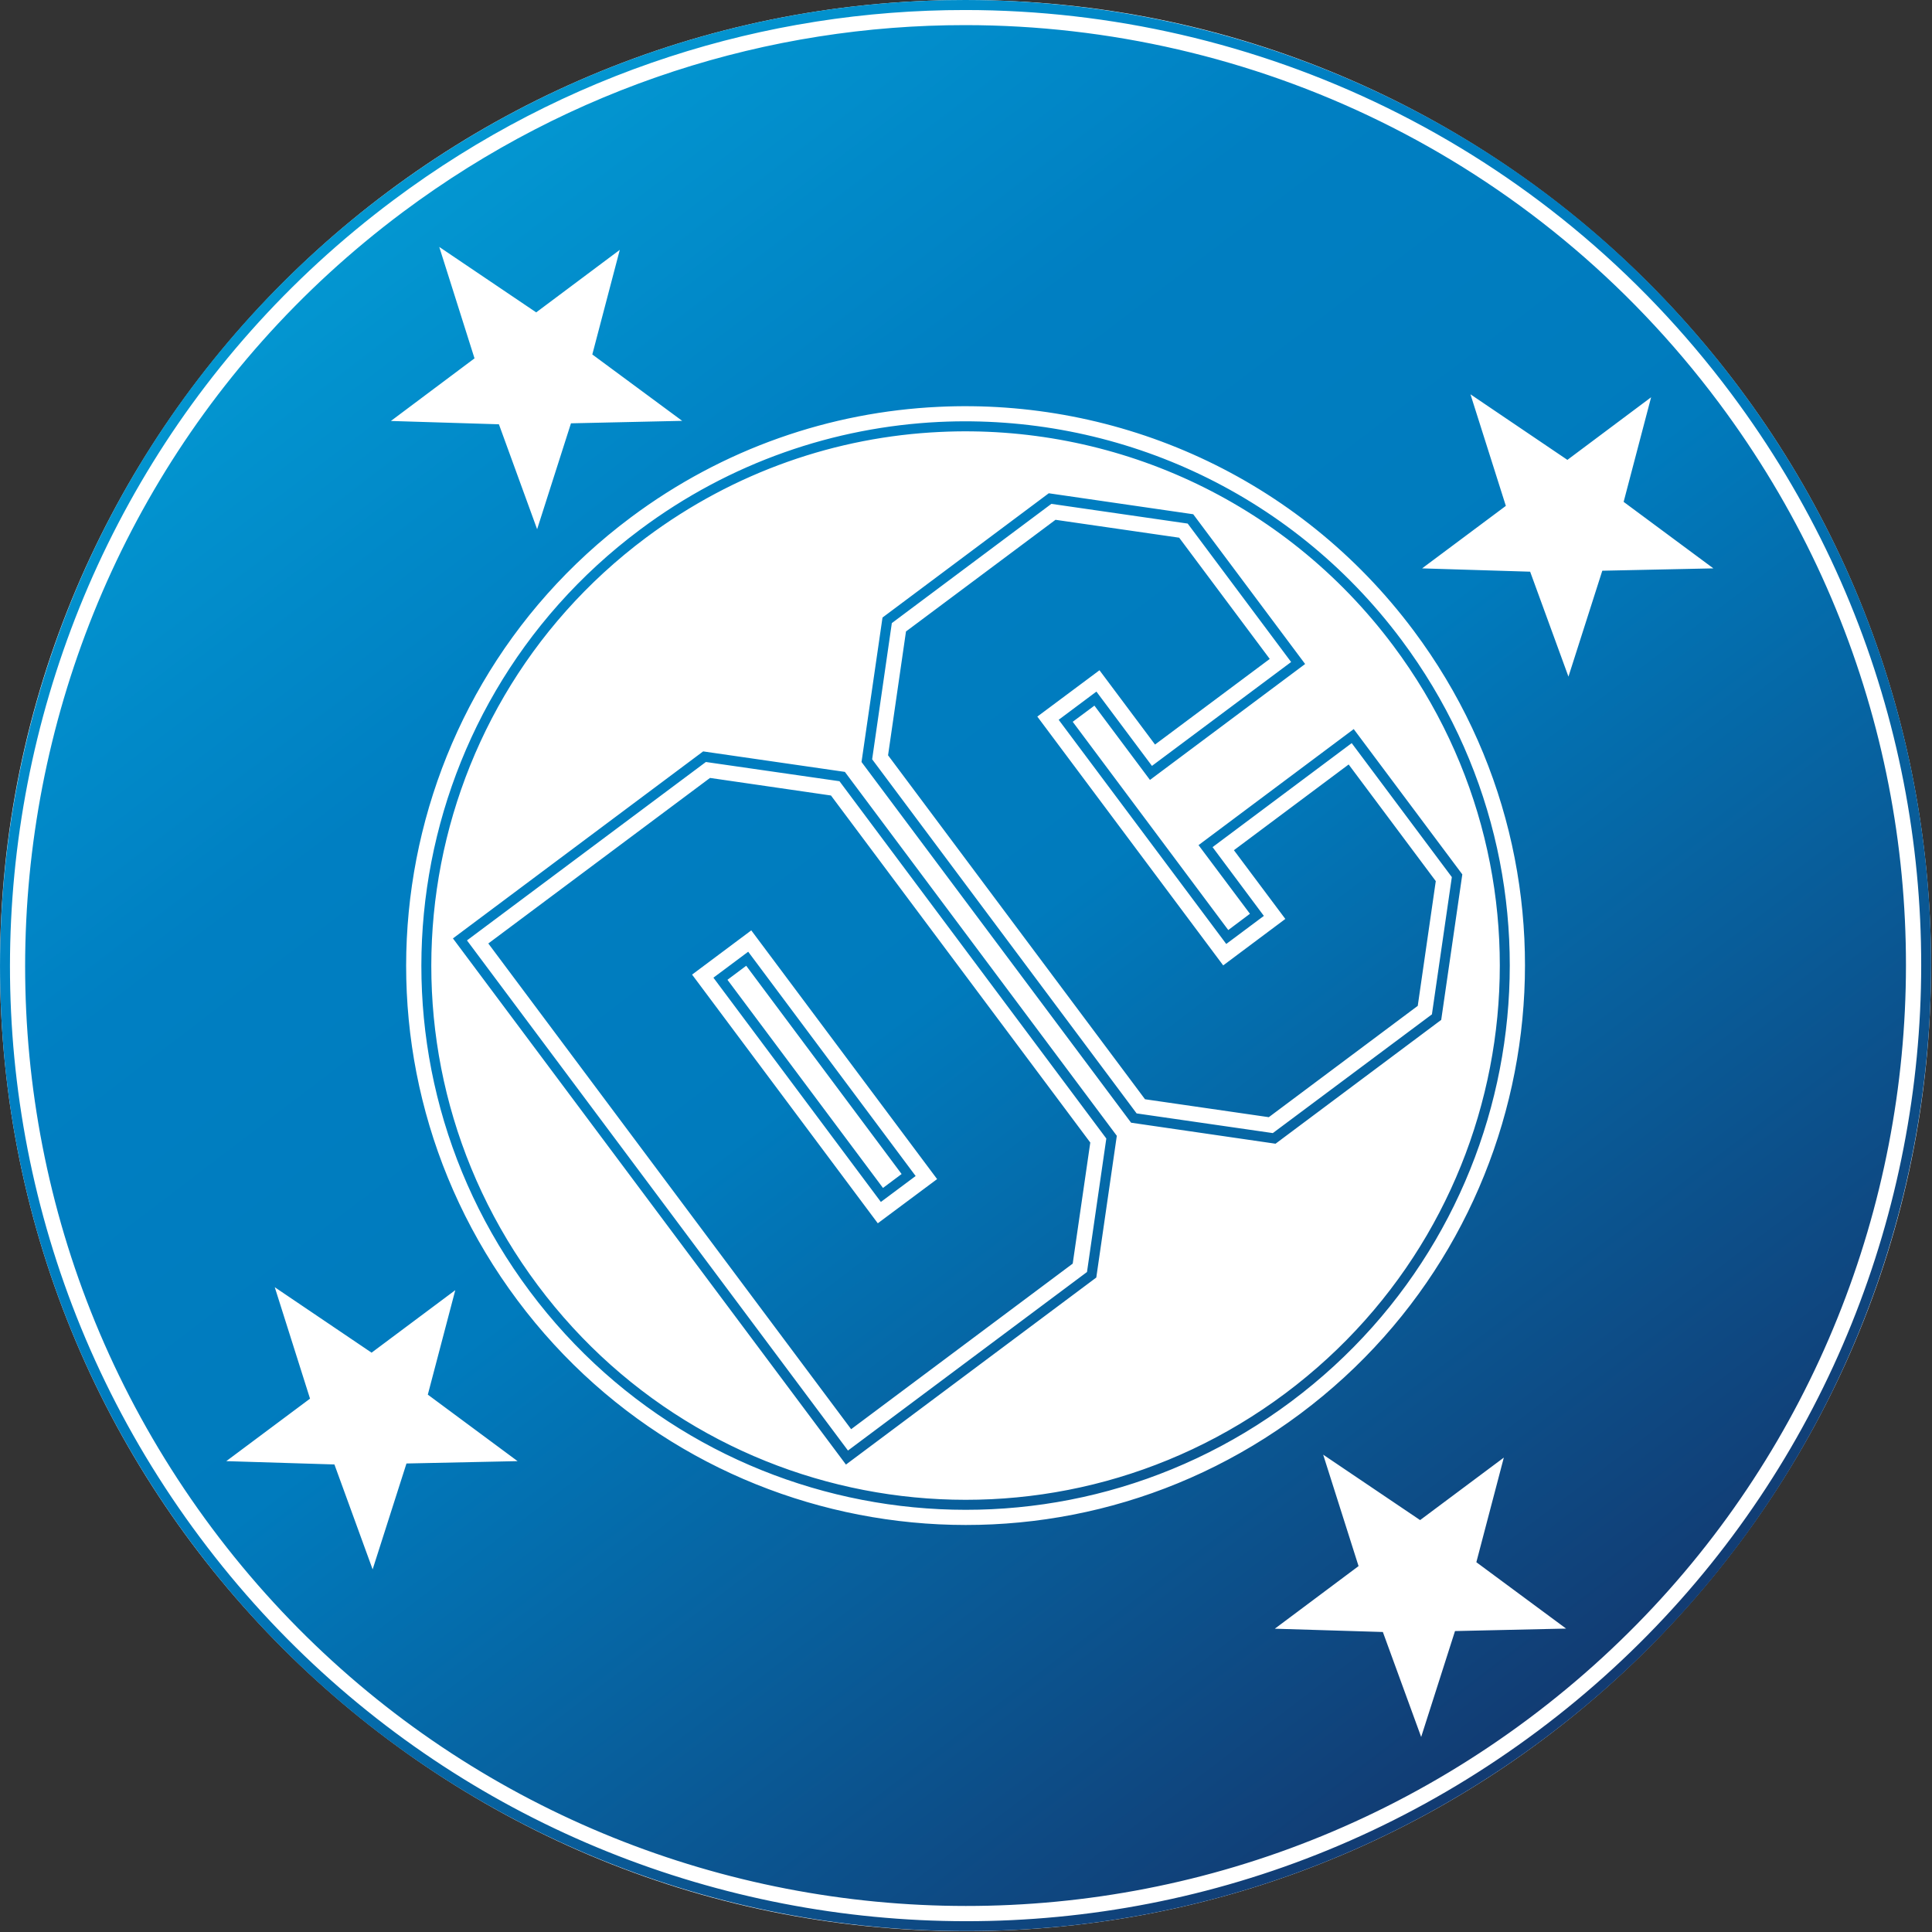 <?xml version="1.0" encoding="UTF-8"?>
<svg xmlns="http://www.w3.org/2000/svg" xmlns:xlink="http://www.w3.org/1999/xlink" width="64px" height="64px" viewBox="0 0 64 64" version="1.1">
<rect x="0" y="0" width="64" height="64" fill="#333333" stroke="none"/>
<defs>
<linearGradient id="linear0" gradientUnits="userSpaceOnUse" x1="0" y1="0" x2="1" y2="0" gradientTransform="matrix(38.288,51.254,-51.254,38.288,12.841,6.358)">
<stop offset="0" style="stop-color:rgb(1.176%,59.216%,81.961%);stop-opacity:1;"/>
<stop offset="0.25" style="stop-color:rgb(0%,49.804%,76.078%);stop-opacity:1;"/>
<stop offset="0.5" style="stop-color:rgb(0%,48.235%,74.118%);stop-opacity:1;"/>
<stop offset="1" style="stop-color:rgb(7.059%,23.137%,44.706%);stop-opacity:1;"/>
</linearGradient>
</defs>
<g id="surface1">
<path style=" stroke:none;fill-rule:evenodd;fill:rgb(100%,100%,100%);fill-opacity:1;" d="M 63.969 31.984 C 63.969 14.32 49.648 0 31.984 0 C 14.32 0 0 14.32 0 31.984 C 0 49.652 14.32 63.973 31.984 63.973 C 49.648 63.973 63.969 49.652 63.969 31.984 Z M 63.969 31.984 "/>
<path style=" stroke:none;fill-rule:nonzero;fill:url(#linear0);" d="M 31.977 0 C 25.309 -0.004 18.586 2.066 12.84 6.359 C -1.305 16.926 -4.207 36.984 6.359 51.129 C 16.926 65.273 36.984 68.18 51.129 57.613 C 65.273 47.047 68.18 26.988 57.613 12.84 C 51.34 4.441 41.719 0.008 31.977 0 Z M 31.977 0.332 C 41.617 0.336 51.137 4.727 57.348 13.039 C 67.809 27.043 64.934 46.887 50.93 57.348 C 36.93 67.809 17.082 64.934 6.625 50.93 C -3.836 36.93 -0.961 17.082 13.039 6.625 C 18.727 2.375 25.379 0.328 31.977 0.332 Z M 31.977 0.832 C 25.488 0.828 18.941 2.848 13.344 7.027 C -0.441 17.324 -3.266 36.844 7.027 50.629 C 17.324 64.41 36.844 67.238 50.629 56.941 C 64.41 46.645 67.238 27.125 56.941 13.344 C 50.828 5.16 41.465 0.836 31.977 0.832 Z M 14.551 8.18 L 17.762 10.348 L 20.531 8.277 L 19.621 11.742 L 22.598 13.941 L 18.914 14.023 L 17.793 17.531 L 16.527 14.055 L 12.949 13.945 L 15.719 11.871 Z M 48.711 13.062 L 51.922 15.234 L 54.695 13.16 L 53.785 16.625 L 56.758 18.828 L 53.078 18.906 L 51.957 22.414 L 50.688 18.938 L 47.109 18.828 L 49.883 16.758 Z M 31.09 13.477 C 37.031 13.191 43.004 15.77 46.832 20.895 C 52.957 29.094 51.273 40.707 43.074 46.832 C 34.875 52.957 23.266 51.273 17.141 43.074 C 11.016 34.875 12.695 23.266 20.895 17.141 C 23.969 14.844 27.523 13.645 31.09 13.477 Z M 31.113 13.977 C 27.648 14.145 24.191 15.309 21.199 17.547 C 13.219 23.508 11.586 34.793 17.547 42.773 C 23.508 50.754 34.793 52.387 42.773 46.426 C 50.75 40.465 52.387 29.18 46.426 21.199 C 42.699 16.211 36.895 13.703 31.113 13.977 Z M 31.133 14.309 C 36.805 14.035 42.5 16.5 46.16 21.398 C 52.012 29.234 50.41 40.305 42.574 46.16 C 34.738 52.012 23.664 50.41 17.812 42.574 C 11.957 34.738 13.562 23.664 21.398 17.812 C 24.336 15.617 27.73 14.469 31.133 14.309 Z M 34.742 16.34 L 29.234 20.457 L 28.539 25.242 L 37.469 37.191 L 42.254 37.887 L 47.742 33.785 L 48.441 28.965 L 44.844 24.152 L 39.703 27.996 L 41.406 30.27 L 40.688 30.809 L 35.535 23.91 L 36.254 23.375 L 38.094 25.836 L 43.234 21.996 L 39.527 17.035 Z M 34.828 16.691 L 39.344 17.344 L 42.77 21.93 L 38.16 25.371 L 36.32 22.91 L 35.07 23.844 L 40.621 31.27 L 41.867 30.34 L 40.168 28.062 L 44.777 24.617 L 48.094 29.055 L 47.434 33.602 L 42.164 37.535 L 37.652 36.883 L 28.891 25.152 L 29.543 20.641 Z M 34.965 17.219 L 30.012 20.918 L 29.418 25.02 L 37.93 36.414 L 42.031 37.008 L 46.965 33.32 L 47.562 29.188 L 44.676 25.324 L 40.875 28.164 L 42.578 30.441 L 40.52 31.98 L 34.363 23.738 L 36.422 22.203 L 38.262 24.664 L 42.062 21.828 L 39.062 17.812 Z M 23.293 24.891 L 15.004 31.086 L 28.023 48.516 L 36.316 42.32 L 36.996 37.625 L 27.988 25.57 Z M 23.383 25.242 L 27.809 25.879 L 36.648 37.715 L 36.008 42.137 L 28.09 48.051 L 15.469 31.152 Z M 23.52 25.77 L 16.176 31.254 L 28.195 47.344 L 35.535 41.859 L 36.117 37.848 L 27.527 26.352 Z M 24.887 30.82 L 31.043 39.059 L 29.078 40.523 L 22.926 32.285 Z M 24.785 31.527 L 23.633 32.387 L 29.18 39.816 L 30.332 38.957 Z M 24.719 31.992 L 29.867 38.891 L 29.25 39.352 L 24.098 32.457 Z M 9.102 42.641 L 12.309 44.809 L 15.082 42.738 L 14.172 46.199 L 17.145 48.402 L 13.465 48.48 L 12.344 51.988 L 11.078 48.512 L 7.496 48.402 L 10.27 46.332 Z M 43.832 48.188 L 47.043 50.355 L 49.816 48.285 L 48.906 51.75 L 51.879 53.949 L 48.199 54.031 L 47.078 57.539 L 45.809 54.062 L 42.23 53.953 L 45.004 51.879 Z M 43.832 48.188 "/>
</g>
</svg>
